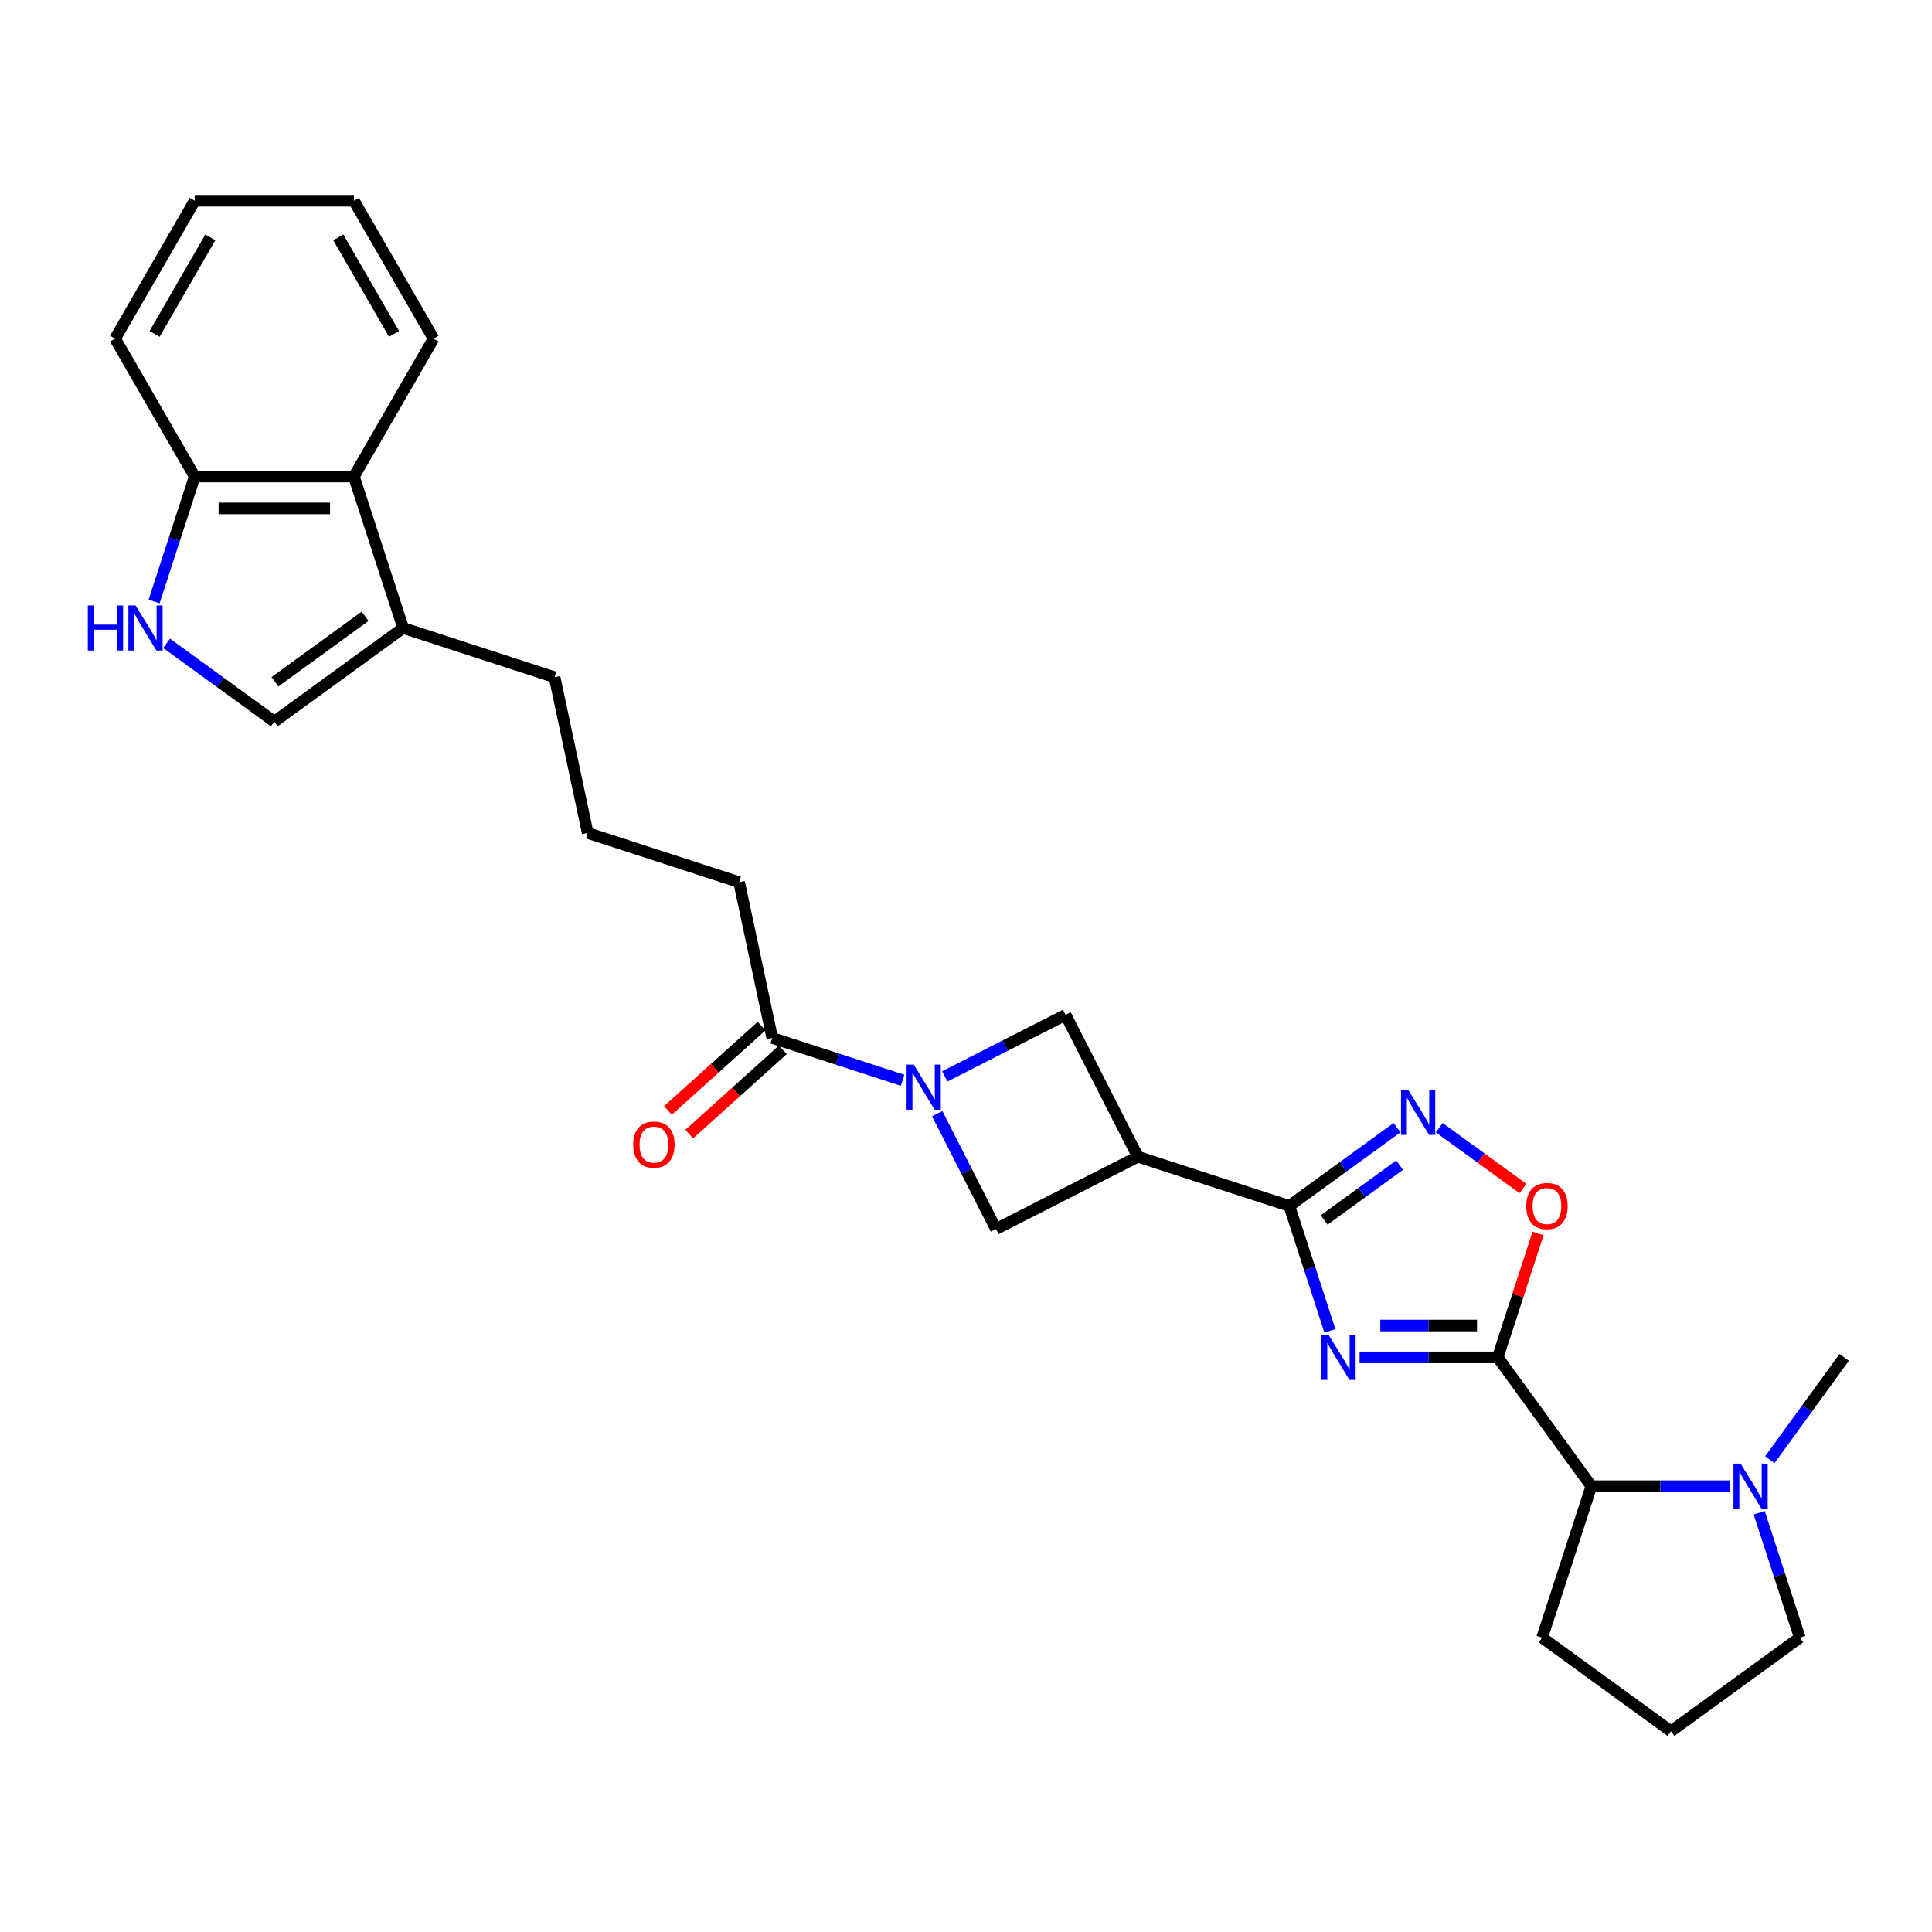 <?xml version='1.0' encoding='iso-8859-1'?>
<svg version='1.1' baseProfile='full'
              xmlns='http://www.w3.org/2000/svg'
                      xmlns:rdkit='http://www.rdkit.org/xml'
                      xmlns:xlink='http://www.w3.org/1999/xlink'
                  xml:space='preserve'
width='1000px' height='1000px' viewBox='0 0 1000 1000'>
<!-- END OF HEADER -->
<rect style='opacity:1.0;fill:#FFFFFF;stroke:none' width='1000' height='1000' x='0' y='0'> </rect>
<path class='bond-0' d='M 703.725,702.577 L 739.479,702.577' style='fill:none;fill-rule:evenodd;stroke:#0000FF;stroke-width:6px;stroke-linecap:butt;stroke-linejoin:miter;stroke-opacity:1' />
<path class='bond-0' d='M 739.479,702.577 L 775.233,702.577' style='fill:none;fill-rule:evenodd;stroke:#000000;stroke-width:6px;stroke-linecap:butt;stroke-linejoin:miter;stroke-opacity:1' />
<path class='bond-0' d='M 714.451,686.093 L 739.479,686.093' style='fill:none;fill-rule:evenodd;stroke:#0000FF;stroke-width:6px;stroke-linecap:butt;stroke-linejoin:miter;stroke-opacity:1' />
<path class='bond-0' d='M 739.479,686.093 L 764.507,686.093' style='fill:none;fill-rule:evenodd;stroke:#000000;stroke-width:6px;stroke-linecap:butt;stroke-linejoin:miter;stroke-opacity:1' />
<path class='bond-1' d='M 688.351,688.846 L 677.847,656.518' style='fill:none;fill-rule:evenodd;stroke:#0000FF;stroke-width:6px;stroke-linecap:butt;stroke-linejoin:miter;stroke-opacity:1' />
<path class='bond-1' d='M 677.847,656.518 L 667.343,624.191' style='fill:none;fill-rule:evenodd;stroke:#000000;stroke-width:6px;stroke-linecap:butt;stroke-linejoin:miter;stroke-opacity:1' />
<path class='bond-5' d='M 775.233,702.577 L 785.657,670.497' style='fill:none;fill-rule:evenodd;stroke:#000000;stroke-width:6px;stroke-linecap:butt;stroke-linejoin:miter;stroke-opacity:1' />
<path class='bond-5' d='M 785.657,670.497 L 796.08,638.416' style='fill:none;fill-rule:evenodd;stroke:#FF0000;stroke-width:6px;stroke-linecap:butt;stroke-linejoin:miter;stroke-opacity:1' />
<path class='bond-9' d='M 775.233,702.577 L 823.679,769.257' style='fill:none;fill-rule:evenodd;stroke:#000000;stroke-width:6px;stroke-linecap:butt;stroke-linejoin:miter;stroke-opacity:1' />
<path class='bond-3' d='M 667.343,624.191 L 695.227,603.932' style='fill:none;fill-rule:evenodd;stroke:#000000;stroke-width:6px;stroke-linecap:butt;stroke-linejoin:miter;stroke-opacity:1' />
<path class='bond-3' d='M 695.227,603.932 L 723.11,583.673' style='fill:none;fill-rule:evenodd;stroke:#0000FF;stroke-width:6px;stroke-linecap:butt;stroke-linejoin:miter;stroke-opacity:1' />
<path class='bond-3' d='M 685.397,631.449 L 704.916,617.268' style='fill:none;fill-rule:evenodd;stroke:#000000;stroke-width:6px;stroke-linecap:butt;stroke-linejoin:miter;stroke-opacity:1' />
<path class='bond-3' d='M 704.916,617.268 L 724.434,603.087' style='fill:none;fill-rule:evenodd;stroke:#0000FF;stroke-width:6px;stroke-linecap:butt;stroke-linejoin:miter;stroke-opacity:1' />
<path class='bond-4' d='M 667.343,624.191 L 588.956,598.721' style='fill:none;fill-rule:evenodd;stroke:#000000;stroke-width:6px;stroke-linecap:butt;stroke-linejoin:miter;stroke-opacity:1' />
<path class='bond-2' d='M 485.097,576.433 L 500.308,606.286' style='fill:none;fill-rule:evenodd;stroke:#0000FF;stroke-width:6px;stroke-linecap:butt;stroke-linejoin:miter;stroke-opacity:1' />
<path class='bond-2' d='M 500.308,606.286 L 515.518,636.139' style='fill:none;fill-rule:evenodd;stroke:#000000;stroke-width:6px;stroke-linecap:butt;stroke-linejoin:miter;stroke-opacity:1' />
<path class='bond-10' d='M 467.188,559.156 L 433.451,548.194' style='fill:none;fill-rule:evenodd;stroke:#0000FF;stroke-width:6px;stroke-linecap:butt;stroke-linejoin:miter;stroke-opacity:1' />
<path class='bond-10' d='M 433.451,548.194 L 399.713,537.232' style='fill:none;fill-rule:evenodd;stroke:#000000;stroke-width:6px;stroke-linecap:butt;stroke-linejoin:miter;stroke-opacity:1' />
<path class='bond-29' d='M 489.013,557.142 L 520.275,541.213' style='fill:none;fill-rule:evenodd;stroke:#0000FF;stroke-width:6px;stroke-linecap:butt;stroke-linejoin:miter;stroke-opacity:1' />
<path class='bond-29' d='M 520.275,541.213 L 551.538,525.284' style='fill:none;fill-rule:evenodd;stroke:#000000;stroke-width:6px;stroke-linecap:butt;stroke-linejoin:miter;stroke-opacity:1' />
<path class='bond-28' d='M 744.935,583.673 L 766.6,599.413' style='fill:none;fill-rule:evenodd;stroke:#0000FF;stroke-width:6px;stroke-linecap:butt;stroke-linejoin:miter;stroke-opacity:1' />
<path class='bond-28' d='M 766.6,599.413 L 788.265,615.154' style='fill:none;fill-rule:evenodd;stroke:#FF0000;stroke-width:6px;stroke-linecap:butt;stroke-linejoin:miter;stroke-opacity:1' />
<path class='bond-7' d='M 588.956,598.721 L 551.538,525.284' style='fill:none;fill-rule:evenodd;stroke:#000000;stroke-width:6px;stroke-linecap:butt;stroke-linejoin:miter;stroke-opacity:1' />
<path class='bond-8' d='M 588.956,598.721 L 515.518,636.139' style='fill:none;fill-rule:evenodd;stroke:#000000;stroke-width:6px;stroke-linecap:butt;stroke-linejoin:miter;stroke-opacity:1' />
<path class='bond-6' d='M 86.22,332.982 L 114.104,353.241' style='fill:none;fill-rule:evenodd;stroke:#0000FF;stroke-width:6px;stroke-linecap:butt;stroke-linejoin:miter;stroke-opacity:1' />
<path class='bond-6' d='M 114.104,353.241 L 141.987,373.5' style='fill:none;fill-rule:evenodd;stroke:#000000;stroke-width:6px;stroke-linecap:butt;stroke-linejoin:miter;stroke-opacity:1' />
<path class='bond-31' d='M 79.769,311.323 L 90.273,278.995' style='fill:none;fill-rule:evenodd;stroke:#0000FF;stroke-width:6px;stroke-linecap:butt;stroke-linejoin:miter;stroke-opacity:1' />
<path class='bond-31' d='M 90.273,278.995 L 100.777,246.667' style='fill:none;fill-rule:evenodd;stroke:#000000;stroke-width:6px;stroke-linecap:butt;stroke-linejoin:miter;stroke-opacity:1' />
<path class='bond-11' d='M 823.679,769.257 L 859.433,769.257' style='fill:none;fill-rule:evenodd;stroke:#000000;stroke-width:6px;stroke-linecap:butt;stroke-linejoin:miter;stroke-opacity:1' />
<path class='bond-11' d='M 859.433,769.257 L 895.187,769.257' style='fill:none;fill-rule:evenodd;stroke:#0000FF;stroke-width:6px;stroke-linecap:butt;stroke-linejoin:miter;stroke-opacity:1' />
<path class='bond-21' d='M 823.679,769.257 L 798.209,847.644' style='fill:none;fill-rule:evenodd;stroke:#000000;stroke-width:6px;stroke-linecap:butt;stroke-linejoin:miter;stroke-opacity:1' />
<path class='bond-16' d='M 394.198,531.107 L 369.961,552.931' style='fill:none;fill-rule:evenodd;stroke:#000000;stroke-width:6px;stroke-linecap:butt;stroke-linejoin:miter;stroke-opacity:1' />
<path class='bond-16' d='M 369.961,552.931 L 345.723,574.755' style='fill:none;fill-rule:evenodd;stroke:#FF0000;stroke-width:6px;stroke-linecap:butt;stroke-linejoin:miter;stroke-opacity:1' />
<path class='bond-16' d='M 405.228,543.357 L 380.991,565.181' style='fill:none;fill-rule:evenodd;stroke:#000000;stroke-width:6px;stroke-linecap:butt;stroke-linejoin:miter;stroke-opacity:1' />
<path class='bond-16' d='M 380.991,565.181 L 356.753,587.005' style='fill:none;fill-rule:evenodd;stroke:#FF0000;stroke-width:6px;stroke-linecap:butt;stroke-linejoin:miter;stroke-opacity:1' />
<path class='bond-18' d='M 399.713,537.232 L 382.577,456.613' style='fill:none;fill-rule:evenodd;stroke:#000000;stroke-width:6px;stroke-linecap:butt;stroke-linejoin:miter;stroke-opacity:1' />
<path class='bond-17' d='M 910.561,782.989 L 921.065,815.316' style='fill:none;fill-rule:evenodd;stroke:#0000FF;stroke-width:6px;stroke-linecap:butt;stroke-linejoin:miter;stroke-opacity:1' />
<path class='bond-17' d='M 921.065,815.316 L 931.569,847.644' style='fill:none;fill-rule:evenodd;stroke:#000000;stroke-width:6px;stroke-linecap:butt;stroke-linejoin:miter;stroke-opacity:1' />
<path class='bond-19' d='M 916.076,755.526 L 935.311,729.052' style='fill:none;fill-rule:evenodd;stroke:#0000FF;stroke-width:6px;stroke-linecap:butt;stroke-linejoin:miter;stroke-opacity:1' />
<path class='bond-19' d='M 935.311,729.052 L 954.545,702.577' style='fill:none;fill-rule:evenodd;stroke:#000000;stroke-width:6px;stroke-linecap:butt;stroke-linejoin:miter;stroke-opacity:1' />
<path class='bond-12' d='M 141.987,373.5 L 208.667,325.054' style='fill:none;fill-rule:evenodd;stroke:#000000;stroke-width:6px;stroke-linecap:butt;stroke-linejoin:miter;stroke-opacity:1' />
<path class='bond-12' d='M 142.3,352.897 L 188.976,318.985' style='fill:none;fill-rule:evenodd;stroke:#000000;stroke-width:6px;stroke-linecap:butt;stroke-linejoin:miter;stroke-opacity:1' />
<path class='bond-13' d='M 208.667,325.054 L 287.054,350.524' style='fill:none;fill-rule:evenodd;stroke:#000000;stroke-width:6px;stroke-linecap:butt;stroke-linejoin:miter;stroke-opacity:1' />
<path class='bond-14' d='M 208.667,325.054 L 183.198,246.667' style='fill:none;fill-rule:evenodd;stroke:#000000;stroke-width:6px;stroke-linecap:butt;stroke-linejoin:miter;stroke-opacity:1' />
<path class='bond-15' d='M 183.198,246.667 L 100.777,246.667' style='fill:none;fill-rule:evenodd;stroke:#000000;stroke-width:6px;stroke-linecap:butt;stroke-linejoin:miter;stroke-opacity:1' />
<path class='bond-15' d='M 170.835,263.151 L 113.14,263.151' style='fill:none;fill-rule:evenodd;stroke:#000000;stroke-width:6px;stroke-linecap:butt;stroke-linejoin:miter;stroke-opacity:1' />
<path class='bond-24' d='M 183.198,246.667 L 224.408,175.289' style='fill:none;fill-rule:evenodd;stroke:#000000;stroke-width:6px;stroke-linecap:butt;stroke-linejoin:miter;stroke-opacity:1' />
<path class='bond-25' d='M 100.777,246.667 L 59.566,175.289' style='fill:none;fill-rule:evenodd;stroke:#000000;stroke-width:6px;stroke-linecap:butt;stroke-linejoin:miter;stroke-opacity:1' />
<path class='bond-30' d='M 931.569,847.644 L 864.889,896.09' style='fill:none;fill-rule:evenodd;stroke:#000000;stroke-width:6px;stroke-linecap:butt;stroke-linejoin:miter;stroke-opacity:1' />
<path class='bond-22' d='M 382.577,456.613 L 304.19,431.143' style='fill:none;fill-rule:evenodd;stroke:#000000;stroke-width:6px;stroke-linecap:butt;stroke-linejoin:miter;stroke-opacity:1' />
<path class='bond-20' d='M 287.054,350.524 L 304.19,431.143' style='fill:none;fill-rule:evenodd;stroke:#000000;stroke-width:6px;stroke-linecap:butt;stroke-linejoin:miter;stroke-opacity:1' />
<path class='bond-23' d='M 798.209,847.644 L 864.889,896.09' style='fill:none;fill-rule:evenodd;stroke:#000000;stroke-width:6px;stroke-linecap:butt;stroke-linejoin:miter;stroke-opacity:1' />
<path class='bond-26' d='M 224.408,175.289 L 183.198,103.91' style='fill:none;fill-rule:evenodd;stroke:#000000;stroke-width:6px;stroke-linecap:butt;stroke-linejoin:miter;stroke-opacity:1' />
<path class='bond-26' d='M 203.951,172.824 L 175.103,122.859' style='fill:none;fill-rule:evenodd;stroke:#000000;stroke-width:6px;stroke-linecap:butt;stroke-linejoin:miter;stroke-opacity:1' />
<path class='bond-32' d='M 59.566,175.289 L 100.777,103.91' style='fill:none;fill-rule:evenodd;stroke:#000000;stroke-width:6px;stroke-linecap:butt;stroke-linejoin:miter;stroke-opacity:1' />
<path class='bond-32' d='M 80.024,172.824 L 108.871,122.859' style='fill:none;fill-rule:evenodd;stroke:#000000;stroke-width:6px;stroke-linecap:butt;stroke-linejoin:miter;stroke-opacity:1' />
<path class='bond-27' d='M 183.198,103.91 L 100.777,103.91' style='fill:none;fill-rule:evenodd;stroke:#000000;stroke-width:6px;stroke-linecap:butt;stroke-linejoin:miter;stroke-opacity:1' />
<path  class='atom-0' d='M 687.653 690.907
L 695.301 703.27
Q 696.06 704.49, 697.279 706.698
Q 698.499 708.907, 698.565 709.039
L 698.565 690.907
L 701.664 690.907
L 701.664 714.248
L 698.466 714.248
L 690.257 700.731
Q 689.301 699.149, 688.279 697.335
Q 687.29 695.522, 686.993 694.962
L 686.993 714.248
L 683.96 714.248
L 683.96 690.907
L 687.653 690.907
' fill='#0000FF'/>
<path  class='atom-3' d='M 472.941 551.031
L 480.589 563.394
Q 481.348 564.614, 482.567 566.823
Q 483.787 569.032, 483.853 569.164
L 483.853 551.031
L 486.952 551.031
L 486.952 574.373
L 483.754 574.373
L 475.545 560.856
Q 474.589 559.273, 473.567 557.46
Q 472.578 555.647, 472.281 555.086
L 472.281 574.373
L 469.248 574.373
L 469.248 551.031
L 472.941 551.031
' fill='#0000FF'/>
<path  class='atom-4' d='M 728.863 564.074
L 736.512 576.437
Q 737.27 577.657, 738.49 579.866
Q 739.71 582.075, 739.776 582.207
L 739.776 564.074
L 742.875 564.074
L 742.875 587.416
L 739.677 587.416
L 731.468 573.899
Q 730.512 572.316, 729.49 570.503
Q 728.501 568.69, 728.204 568.129
L 728.204 587.416
L 725.171 587.416
L 725.171 564.074
L 728.863 564.074
' fill='#0000FF'/>
<path  class='atom-6' d='M 789.988 624.256
Q 789.988 618.652, 792.757 615.52
Q 795.527 612.388, 800.703 612.388
Q 805.879 612.388, 808.648 615.52
Q 811.417 618.652, 811.417 624.256
Q 811.417 629.927, 808.615 633.158
Q 805.813 636.356, 800.703 636.356
Q 795.559 636.356, 792.757 633.158
Q 789.988 629.96, 789.988 624.256
M 800.703 633.718
Q 804.263 633.718, 806.175 631.345
Q 808.12 628.938, 808.12 624.256
Q 808.12 619.674, 806.175 617.366
Q 804.263 615.025, 800.703 615.025
Q 797.142 615.025, 795.197 617.333
Q 793.285 619.641, 793.285 624.256
Q 793.285 628.971, 795.197 631.345
Q 797.142 633.718, 800.703 633.718
' fill='#FF0000'/>
<path  class='atom-7' d='M 45.455 313.383
L 48.62 313.383
L 48.62 323.307
L 60.554 323.307
L 60.554 313.383
L 63.719 313.383
L 63.719 336.725
L 60.554 336.725
L 60.554 325.944
L 48.62 325.944
L 48.62 336.725
L 45.455 336.725
L 45.455 313.383
' fill='#0000FF'/>
<path  class='atom-7' d='M 70.148 313.383
L 77.796 325.746
Q 78.555 326.966, 79.775 329.175
Q 80.994 331.384, 81.06 331.516
L 81.06 313.383
L 84.159 313.383
L 84.159 336.725
L 80.961 336.725
L 72.752 323.208
Q 71.796 321.625, 70.774 319.812
Q 69.785 317.999, 69.489 317.438
L 69.489 336.725
L 66.455 336.725
L 66.455 313.383
L 70.148 313.383
' fill='#0000FF'/>
<path  class='atom-12' d='M 900.94 757.586
L 908.589 769.95
Q 909.347 771.169, 910.567 773.378
Q 911.787 775.587, 911.853 775.719
L 911.853 757.586
L 914.952 757.586
L 914.952 780.928
L 911.754 780.928
L 903.545 767.411
Q 902.589 765.829, 901.567 764.015
Q 900.578 762.202, 900.281 761.642
L 900.281 780.928
L 897.248 780.928
L 897.248 757.586
L 900.94 757.586
' fill='#0000FF'/>
<path  class='atom-17' d='M 327.748 592.449
Q 327.748 586.844, 330.517 583.712
Q 333.287 580.58, 338.463 580.58
Q 343.639 580.58, 346.408 583.712
Q 349.177 586.844, 349.177 592.449
Q 349.177 598.119, 346.375 601.35
Q 343.573 604.548, 338.463 604.548
Q 333.32 604.548, 330.517 601.35
Q 327.748 598.152, 327.748 592.449
M 338.463 601.911
Q 342.023 601.911, 343.935 599.537
Q 345.881 597.13, 345.881 592.449
Q 345.881 587.866, 343.935 585.558
Q 342.023 583.218, 338.463 583.218
Q 334.902 583.218, 332.957 585.525
Q 331.045 587.833, 331.045 592.449
Q 331.045 597.163, 332.957 599.537
Q 334.902 601.911, 338.463 601.911
' fill='#FF0000'/>
</svg>
